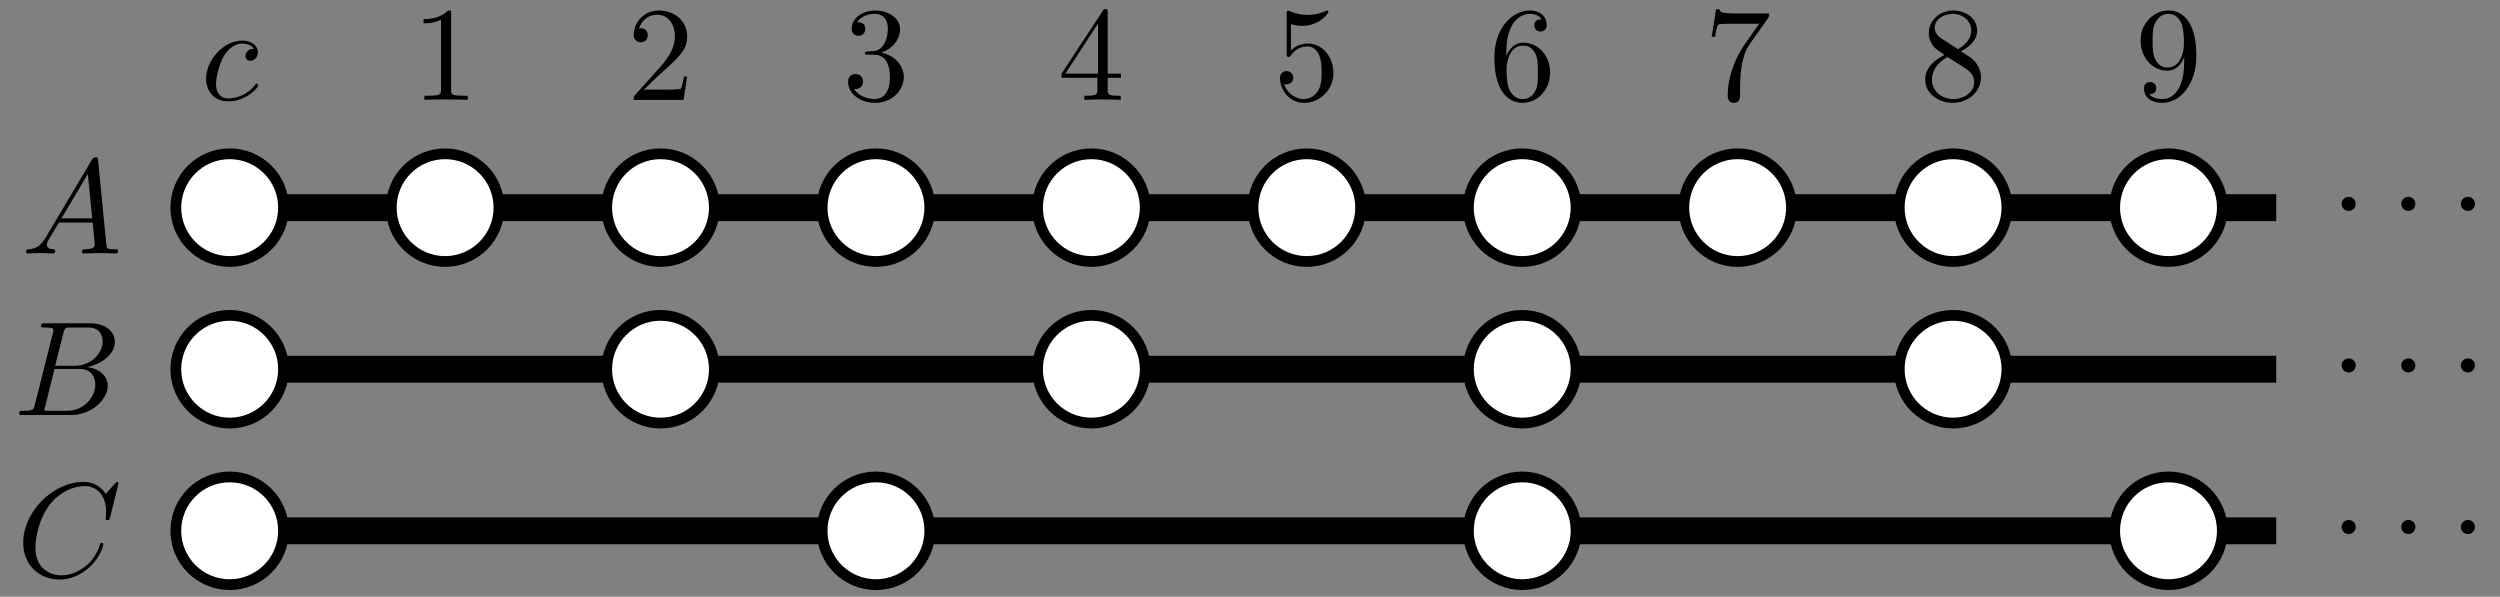 <?xml version="1.0" encoding="UTF-8"?>
<svg xmlns="http://www.w3.org/2000/svg" xmlns:xlink="http://www.w3.org/1999/xlink" width="185.68" height="44.32" viewBox="0 0 185.68 44.32">
<rect x="0" y="0" width="185.68" height="44.32" fill="#808080" stroke="none"/>
<defs>
<g>
<g id="glyph-0-0">
<path d="M 1.781 -1.141 C 1.391 -0.484 1 -0.344 0.562 -0.312 C 0.438 -0.297 0.344 -0.297 0.344 -0.109 C 0.344 -0.047 0.406 0 0.484 0 C 0.75 0 1.062 -0.031 1.328 -0.031 C 1.672 -0.031 2.016 0 2.328 0 C 2.391 0 2.516 0 2.516 -0.188 C 2.516 -0.297 2.438 -0.312 2.359 -0.312 C 2.141 -0.328 1.891 -0.406 1.891 -0.656 C 1.891 -0.781 1.953 -0.891 2.031 -1.031 L 2.797 -2.297 L 5.297 -2.297 C 5.312 -2.094 5.453 -0.734 5.453 -0.641 C 5.453 -0.344 4.938 -0.312 4.734 -0.312 C 4.594 -0.312 4.5 -0.312 4.5 -0.109 C 4.5 0 4.609 0 4.641 0 C 5.047 0 5.469 -0.031 5.875 -0.031 C 6.125 -0.031 6.766 0 7.016 0 C 7.062 0 7.188 0 7.188 -0.203 C 7.188 -0.312 7.094 -0.312 6.953 -0.312 C 6.344 -0.312 6.344 -0.375 6.312 -0.672 L 5.703 -6.891 C 5.688 -7.094 5.688 -7.141 5.516 -7.141 C 5.359 -7.141 5.312 -7.062 5.25 -6.969 Z M 2.984 -2.609 L 4.938 -5.906 L 5.266 -2.609 Z M 2.984 -2.609 "/>
</g>
<g id="glyph-0-1">
<path d="M 1.594 -0.781 C 1.5 -0.391 1.469 -0.312 0.688 -0.312 C 0.516 -0.312 0.422 -0.312 0.422 -0.109 C 0.422 0 0.516 0 0.688 0 L 4.25 0 C 5.828 0 7 -1.172 7 -2.156 C 7 -2.875 6.422 -3.453 5.453 -3.562 C 6.484 -3.75 7.531 -4.484 7.531 -5.438 C 7.531 -6.172 6.875 -6.812 5.688 -6.812 L 2.328 -6.812 C 2.141 -6.812 2.047 -6.812 2.047 -6.609 C 2.047 -6.5 2.141 -6.5 2.328 -6.5 C 2.344 -6.5 2.531 -6.5 2.703 -6.484 C 2.875 -6.453 2.969 -6.453 2.969 -6.312 C 2.969 -6.281 2.953 -6.25 2.938 -6.125 Z M 3.094 -3.656 L 3.719 -6.125 C 3.812 -6.469 3.828 -6.5 4.25 -6.5 L 5.547 -6.5 C 6.422 -6.5 6.625 -5.906 6.625 -5.469 C 6.625 -4.594 5.766 -3.656 4.562 -3.656 Z M 2.656 -0.312 C 2.516 -0.312 2.5 -0.312 2.438 -0.312 C 2.328 -0.328 2.297 -0.344 2.297 -0.422 C 2.297 -0.453 2.297 -0.469 2.359 -0.641 L 3.047 -3.422 L 4.922 -3.422 C 5.875 -3.422 6.078 -2.688 6.078 -2.266 C 6.078 -1.281 5.188 -0.312 4 -0.312 Z M 2.656 -0.312 "/>
</g>
<g id="glyph-0-2">
<path d="M 7.578 -6.922 C 7.578 -6.953 7.562 -7.031 7.469 -7.031 C 7.438 -7.031 7.422 -7.016 7.312 -6.906 L 6.625 -6.141 C 6.531 -6.281 6.078 -7.031 4.969 -7.031 C 2.734 -7.031 0.5 -4.828 0.5 -2.516 C 0.5 -0.875 1.672 0.219 3.203 0.219 C 4.062 0.219 4.828 -0.172 5.359 -0.641 C 6.281 -1.453 6.453 -2.359 6.453 -2.391 C 6.453 -2.5 6.344 -2.5 6.328 -2.5 C 6.266 -2.5 6.219 -2.469 6.203 -2.391 C 6.109 -2.109 5.875 -1.391 5.188 -0.812 C 4.5 -0.266 3.875 -0.094 3.359 -0.094 C 2.469 -0.094 1.406 -0.609 1.406 -2.156 C 1.406 -2.734 1.609 -4.344 2.609 -5.516 C 3.219 -6.219 4.156 -6.719 5.047 -6.719 C 6.062 -6.719 6.656 -5.953 6.656 -4.797 C 6.656 -4.391 6.625 -4.391 6.625 -4.281 C 6.625 -4.188 6.734 -4.188 6.766 -4.188 C 6.891 -4.188 6.891 -4.203 6.953 -4.391 Z M 7.578 -6.922 "/>
</g>
<g id="glyph-0-3">
<path d="M 3.953 -3.781 C 3.781 -3.781 3.656 -3.781 3.516 -3.656 C 3.344 -3.5 3.328 -3.328 3.328 -3.266 C 3.328 -3.016 3.516 -2.906 3.703 -2.906 C 3.984 -2.906 4.25 -3.156 4.25 -3.547 C 4.25 -4.031 3.781 -4.406 3.078 -4.406 C 1.734 -4.406 0.406 -2.984 0.406 -1.578 C 0.406 -0.672 0.984 0.109 2.031 0.109 C 3.453 0.109 4.281 -0.953 4.281 -1.062 C 4.281 -1.125 4.234 -1.203 4.172 -1.203 C 4.109 -1.203 4.094 -1.172 4.031 -1.094 C 3.25 -0.109 2.156 -0.109 2.047 -0.109 C 1.422 -0.109 1.141 -0.594 1.141 -1.203 C 1.141 -1.609 1.344 -2.578 1.688 -3.188 C 2 -3.766 2.547 -4.188 3.094 -4.188 C 3.422 -4.188 3.812 -4.062 3.953 -3.781 Z M 3.953 -3.781 "/>
</g>
<g id="glyph-1-0">
<path d="M 2.938 -6.375 C 2.938 -6.625 2.938 -6.641 2.703 -6.641 C 2.078 -6 1.203 -6 0.891 -6 L 0.891 -5.688 C 1.094 -5.688 1.672 -5.688 2.188 -5.953 L 2.188 -0.781 C 2.188 -0.422 2.156 -0.312 1.266 -0.312 L 0.953 -0.312 L 0.953 0 C 1.297 -0.031 2.156 -0.031 2.562 -0.031 C 2.953 -0.031 3.828 -0.031 4.172 0 L 4.172 -0.312 L 3.859 -0.312 C 2.953 -0.312 2.938 -0.422 2.938 -0.781 Z M 2.938 -6.375 "/>
</g>
<g id="glyph-1-1">
<path d="M 1.266 -0.766 L 2.328 -1.797 C 3.875 -3.172 4.469 -3.703 4.469 -4.703 C 4.469 -5.844 3.578 -6.641 2.359 -6.641 C 1.234 -6.641 0.5 -5.719 0.5 -4.828 C 0.5 -4.281 1 -4.281 1.031 -4.281 C 1.203 -4.281 1.547 -4.391 1.547 -4.812 C 1.547 -5.062 1.359 -5.328 1.016 -5.328 C 0.938 -5.328 0.922 -5.328 0.891 -5.312 C 1.109 -5.969 1.656 -6.328 2.234 -6.328 C 3.141 -6.328 3.562 -5.516 3.562 -4.703 C 3.562 -3.906 3.078 -3.125 2.516 -2.5 L 0.609 -0.375 C 0.5 -0.266 0.5 -0.234 0.5 0 L 4.203 0 L 4.469 -1.734 L 4.234 -1.734 C 4.172 -1.438 4.109 -1 4 -0.844 C 3.938 -0.766 3.281 -0.766 3.062 -0.766 Z M 1.266 -0.766 "/>
</g>
<g id="glyph-1-2">
<path d="M 2.891 -3.516 C 3.703 -3.781 4.281 -4.469 4.281 -5.266 C 4.281 -6.078 3.406 -6.641 2.453 -6.641 C 1.453 -6.641 0.688 -6.047 0.688 -5.281 C 0.688 -4.953 0.906 -4.766 1.203 -4.766 C 1.5 -4.766 1.703 -4.984 1.703 -5.281 C 1.703 -5.766 1.234 -5.766 1.094 -5.766 C 1.391 -6.266 2.047 -6.391 2.406 -6.391 C 2.828 -6.391 3.375 -6.172 3.375 -5.281 C 3.375 -5.156 3.344 -4.578 3.094 -4.141 C 2.797 -3.656 2.453 -3.625 2.203 -3.625 C 2.125 -3.609 1.891 -3.594 1.812 -3.594 C 1.734 -3.578 1.672 -3.562 1.672 -3.469 C 1.672 -3.359 1.734 -3.359 1.906 -3.359 L 2.344 -3.359 C 3.156 -3.359 3.531 -2.688 3.531 -1.703 C 3.531 -0.344 2.844 -0.062 2.406 -0.062 C 1.969 -0.062 1.219 -0.234 0.875 -0.812 C 1.219 -0.766 1.531 -0.984 1.531 -1.359 C 1.531 -1.719 1.266 -1.922 0.984 -1.922 C 0.734 -1.922 0.422 -1.781 0.422 -1.344 C 0.422 -0.438 1.344 0.219 2.438 0.219 C 3.656 0.219 4.562 -0.688 4.562 -1.703 C 4.562 -2.516 3.922 -3.297 2.891 -3.516 Z M 2.891 -3.516 "/>
</g>
<g id="glyph-1-3">
<path d="M 2.938 -1.641 L 2.938 -0.781 C 2.938 -0.422 2.906 -0.312 2.172 -0.312 L 1.969 -0.312 L 1.969 0 C 2.375 -0.031 2.891 -0.031 3.312 -0.031 C 3.734 -0.031 4.25 -0.031 4.672 0 L 4.672 -0.312 L 4.453 -0.312 C 3.719 -0.312 3.703 -0.422 3.703 -0.781 L 3.703 -1.641 L 4.688 -1.641 L 4.688 -1.953 L 3.703 -1.953 L 3.703 -6.484 C 3.703 -6.688 3.703 -6.75 3.531 -6.75 C 3.453 -6.75 3.422 -6.75 3.344 -6.625 L 0.281 -1.953 L 0.281 -1.641 Z M 2.984 -1.953 L 0.562 -1.953 L 2.984 -5.672 Z M 2.984 -1.953 "/>
</g>
<g id="glyph-1-4">
<path d="M 4.469 -2 C 4.469 -3.188 3.656 -4.188 2.578 -4.188 C 2.109 -4.188 1.672 -4.031 1.312 -3.672 L 1.312 -5.625 C 1.516 -5.562 1.844 -5.5 2.156 -5.5 C 3.391 -5.5 4.094 -6.406 4.094 -6.531 C 4.094 -6.594 4.062 -6.641 3.984 -6.641 C 3.984 -6.641 3.953 -6.641 3.906 -6.609 C 3.703 -6.516 3.219 -6.312 2.547 -6.312 C 2.156 -6.312 1.688 -6.391 1.219 -6.594 C 1.141 -6.625 1.125 -6.625 1.109 -6.625 C 1 -6.625 1 -6.547 1 -6.391 L 1 -3.438 C 1 -3.266 1 -3.188 1.141 -3.188 C 1.219 -3.188 1.234 -3.203 1.281 -3.266 C 1.391 -3.422 1.75 -3.969 2.562 -3.969 C 3.078 -3.969 3.328 -3.516 3.406 -3.328 C 3.562 -2.953 3.594 -2.578 3.594 -2.078 C 3.594 -1.719 3.594 -1.125 3.344 -0.703 C 3.109 -0.312 2.734 -0.062 2.281 -0.062 C 1.562 -0.062 0.984 -0.594 0.812 -1.172 C 0.844 -1.172 0.875 -1.156 0.984 -1.156 C 1.312 -1.156 1.484 -1.406 1.484 -1.641 C 1.484 -1.891 1.312 -2.141 0.984 -2.141 C 0.844 -2.141 0.5 -2.062 0.5 -1.609 C 0.5 -0.75 1.188 0.219 2.297 0.219 C 3.453 0.219 4.469 -0.734 4.469 -2 Z M 4.469 -2 "/>
</g>
<g id="glyph-1-5">
<path d="M 1.312 -3.266 L 1.312 -3.516 C 1.312 -6.031 2.547 -6.391 3.062 -6.391 C 3.297 -6.391 3.719 -6.328 3.938 -5.984 C 3.781 -5.984 3.391 -5.984 3.391 -5.547 C 3.391 -5.234 3.625 -5.078 3.844 -5.078 C 4 -5.078 4.312 -5.172 4.312 -5.562 C 4.312 -6.156 3.875 -6.641 3.047 -6.641 C 1.766 -6.641 0.422 -5.359 0.422 -3.156 C 0.422 -0.484 1.578 0.219 2.5 0.219 C 3.609 0.219 4.562 -0.719 4.562 -2.031 C 4.562 -3.297 3.672 -4.25 2.562 -4.25 C 1.891 -4.25 1.516 -3.75 1.312 -3.266 Z M 2.5 -0.062 C 1.875 -0.062 1.578 -0.656 1.516 -0.812 C 1.328 -1.281 1.328 -2.078 1.328 -2.25 C 1.328 -3.031 1.656 -4.031 2.547 -4.031 C 2.719 -4.031 3.172 -4.031 3.484 -3.406 C 3.656 -3.047 3.656 -2.531 3.656 -2.047 C 3.656 -1.562 3.656 -1.062 3.484 -0.703 C 3.188 -0.109 2.734 -0.062 2.5 -0.062 Z M 2.5 -0.062 "/>
</g>
<g id="glyph-1-6">
<path d="M 4.75 -6.078 C 4.828 -6.188 4.828 -6.203 4.828 -6.422 L 2.406 -6.422 C 1.203 -6.422 1.172 -6.547 1.141 -6.734 L 0.891 -6.734 L 0.562 -4.688 L 0.812 -4.688 C 0.844 -4.844 0.922 -5.469 1.062 -5.594 C 1.125 -5.656 1.906 -5.656 2.031 -5.656 L 4.094 -5.656 C 3.984 -5.5 3.203 -4.406 2.984 -4.078 C 2.078 -2.734 1.75 -1.344 1.75 -0.328 C 1.75 -0.234 1.75 0.219 2.219 0.219 C 2.672 0.219 2.672 -0.234 2.672 -0.328 L 2.672 -0.844 C 2.672 -1.391 2.703 -1.938 2.781 -2.469 C 2.828 -2.703 2.953 -3.562 3.406 -4.172 Z M 4.75 -6.078 "/>
</g>
<g id="glyph-1-7">
<path d="M 1.625 -4.562 C 1.172 -4.859 1.125 -5.188 1.125 -5.359 C 1.125 -5.969 1.781 -6.391 2.484 -6.391 C 3.203 -6.391 3.844 -5.875 3.844 -5.156 C 3.844 -4.578 3.453 -4.109 2.859 -3.766 Z M 3.078 -3.609 C 3.797 -3.984 4.281 -4.5 4.281 -5.156 C 4.281 -6.078 3.406 -6.641 2.5 -6.641 C 1.5 -6.641 0.688 -5.906 0.688 -4.969 C 0.688 -4.797 0.703 -4.344 1.125 -3.875 C 1.234 -3.766 1.609 -3.516 1.859 -3.344 C 1.281 -3.047 0.422 -2.5 0.422 -1.5 C 0.422 -0.453 1.438 0.219 2.484 0.219 C 3.609 0.219 4.562 -0.609 4.562 -1.672 C 4.562 -2.031 4.453 -2.484 4.062 -2.906 C 3.875 -3.109 3.719 -3.203 3.078 -3.609 Z M 2.078 -3.188 L 3.312 -2.406 C 3.594 -2.219 4.062 -1.922 4.062 -1.312 C 4.062 -0.578 3.312 -0.062 2.5 -0.062 C 1.641 -0.062 0.922 -0.672 0.922 -1.5 C 0.922 -2.078 1.234 -2.719 2.078 -3.188 Z M 2.078 -3.188 "/>
</g>
<g id="glyph-1-8">
<path d="M 3.656 -3.172 L 3.656 -2.844 C 3.656 -0.516 2.625 -0.062 2.047 -0.062 C 1.875 -0.062 1.328 -0.078 1.062 -0.422 C 1.5 -0.422 1.578 -0.703 1.578 -0.875 C 1.578 -1.188 1.344 -1.328 1.125 -1.328 C 0.969 -1.328 0.672 -1.25 0.672 -0.859 C 0.672 -0.188 1.203 0.219 2.047 0.219 C 3.344 0.219 4.562 -1.141 4.562 -3.281 C 4.562 -5.969 3.406 -6.641 2.516 -6.641 C 1.969 -6.641 1.484 -6.453 1.062 -6.016 C 0.641 -5.562 0.422 -5.141 0.422 -4.391 C 0.422 -3.156 1.297 -2.172 2.406 -2.172 C 3.016 -2.172 3.422 -2.594 3.656 -3.172 Z M 2.422 -2.406 C 2.266 -2.406 1.797 -2.406 1.5 -3.031 C 1.312 -3.406 1.312 -3.891 1.312 -4.391 C 1.312 -4.922 1.312 -5.391 1.531 -5.766 C 1.797 -6.266 2.172 -6.391 2.516 -6.391 C 2.984 -6.391 3.312 -6.047 3.484 -5.609 C 3.594 -5.281 3.641 -4.656 3.641 -4.203 C 3.641 -3.375 3.297 -2.406 2.422 -2.406 Z M 2.422 -2.406 "/>
</g>
<g id="glyph-2-0">
<path d="M 1.906 -2.5 C 1.906 -2.781 1.672 -3.016 1.391 -3.016 C 1.094 -3.016 0.859 -2.781 0.859 -2.5 C 0.859 -2.203 1.094 -1.969 1.391 -1.969 C 1.672 -1.969 1.906 -2.203 1.906 -2.5 Z M 1.906 -2.5 "/>
</g>
</g>
<clipPath id="clip-0">
<path clip-rule="nonzero" d="M 1 11.016 L 9 11.016 L 9 19 L 1 19 Z M 1 11.016 "/>
</clipPath>
<clipPath id="clip-1">
<path clip-rule="nonzero" d="M 1 35.016 L 9 35.016 L 9 43.824 L 1 43.824 Z M 1 35.016 "/>
</clipPath>
</defs>
<path fill="none" stroke-width="2" stroke-linecap="butt" stroke-linejoin="round" stroke="rgb(0%, 0%, 0%)" stroke-opacity="1" stroke-miterlimit="10" d="M 128.002 703.998 L 280.002 703.998 " transform="matrix(1, 0, 0, -1, -110.943, 719.42)"/>
<path fill="none" stroke-width="2" stroke-linecap="butt" stroke-linejoin="round" stroke="rgb(0%, 0%, 0%)" stroke-opacity="1" stroke-miterlimit="10" d="M 280.002 691.998 L 128.002 691.998 " transform="matrix(1, 0, 0, -1, -110.943, 719.42)"/>
<path fill="none" stroke-width="2" stroke-linecap="butt" stroke-linejoin="round" stroke="rgb(0%, 0%, 0%)" stroke-opacity="1" stroke-miterlimit="10" d="M 128.002 679.998 L 280.002 679.998 " transform="matrix(1, 0, 0, -1, -110.943, 719.42)"/>
<path fill-rule="evenodd" fill="rgb(100%, 100%, 100%)" fill-opacity="1" stroke-width="0.8" stroke-linecap="butt" stroke-linejoin="round" stroke="rgb(0%, 0%, 0%)" stroke-opacity="1" stroke-miterlimit="10" d="M 132.002 703.998 C 132.002 706.209 130.209 707.998 128.002 707.998 C 125.791 707.998 124.002 706.209 124.002 703.998 C 124.002 701.791 125.791 699.998 128.002 699.998 C 130.209 699.998 132.002 701.791 132.002 703.998 " transform="matrix(1, 0, 0, -1, -110.943, 719.42)"/>
<path fill-rule="evenodd" fill="rgb(100%, 100%, 100%)" fill-opacity="1" stroke-width="0.8" stroke-linecap="butt" stroke-linejoin="round" stroke="rgb(0%, 0%, 0%)" stroke-opacity="1" stroke-miterlimit="10" d="M 148.002 703.998 C 148.002 706.209 146.209 707.998 144.002 707.998 C 141.791 707.998 140.002 706.209 140.002 703.998 C 140.002 701.791 141.791 699.998 144.002 699.998 C 146.209 699.998 148.002 701.791 148.002 703.998 " transform="matrix(1, 0, 0, -1, -110.943, 719.42)"/>
<path fill-rule="evenodd" fill="rgb(100%, 100%, 100%)" fill-opacity="1" stroke-width="0.8" stroke-linecap="butt" stroke-linejoin="round" stroke="rgb(0%, 0%, 0%)" stroke-opacity="1" stroke-miterlimit="10" d="M 164.002 703.998 C 164.002 706.209 162.209 707.998 160.002 707.998 C 157.791 707.998 156.002 706.209 156.002 703.998 C 156.002 701.791 157.791 699.998 160.002 699.998 C 162.209 699.998 164.002 701.791 164.002 703.998 " transform="matrix(1, 0, 0, -1, -110.943, 719.42)"/>
<path fill-rule="evenodd" fill="rgb(100%, 100%, 100%)" fill-opacity="1" stroke-width="0.8" stroke-linecap="butt" stroke-linejoin="round" stroke="rgb(0%, 0%, 0%)" stroke-opacity="1" stroke-miterlimit="10" d="M 180.002 703.998 C 180.002 706.209 178.209 707.998 176.002 707.998 C 173.791 707.998 172.002 706.209 172.002 703.998 C 172.002 701.791 173.791 699.998 176.002 699.998 C 178.209 699.998 180.002 701.791 180.002 703.998 " transform="matrix(1, 0, 0, -1, -110.943, 719.42)"/>
<path fill-rule="evenodd" fill="rgb(100%, 100%, 100%)" fill-opacity="1" stroke-width="0.8" stroke-linecap="butt" stroke-linejoin="round" stroke="rgb(0%, 0%, 0%)" stroke-opacity="1" stroke-miterlimit="10" d="M 196.002 703.998 C 196.002 706.209 194.209 707.998 192.002 707.998 C 189.791 707.998 188.002 706.209 188.002 703.998 C 188.002 701.791 189.791 699.998 192.002 699.998 C 194.209 699.998 196.002 701.791 196.002 703.998 " transform="matrix(1, 0, 0, -1, -110.943, 719.42)"/>
<path fill-rule="evenodd" fill="rgb(100%, 100%, 100%)" fill-opacity="1" stroke-width="0.8" stroke-linecap="butt" stroke-linejoin="round" stroke="rgb(0%, 0%, 0%)" stroke-opacity="1" stroke-miterlimit="10" d="M 212.002 703.998 C 212.002 706.209 210.209 707.998 208.002 707.998 C 205.791 707.998 204.002 706.209 204.002 703.998 C 204.002 701.791 205.791 699.998 208.002 699.998 C 210.209 699.998 212.002 701.791 212.002 703.998 " transform="matrix(1, 0, 0, -1, -110.943, 719.42)"/>
<path fill-rule="evenodd" fill="rgb(100%, 100%, 100%)" fill-opacity="1" stroke-width="0.8" stroke-linecap="butt" stroke-linejoin="round" stroke="rgb(0%, 0%, 0%)" stroke-opacity="1" stroke-miterlimit="10" d="M 228.002 703.998 C 228.002 706.209 226.209 707.998 224.002 707.998 C 221.791 707.998 220.002 706.209 220.002 703.998 C 220.002 701.791 221.791 699.998 224.002 699.998 C 226.209 699.998 228.002 701.791 228.002 703.998 " transform="matrix(1, 0, 0, -1, -110.943, 719.42)"/>
<path fill-rule="evenodd" fill="rgb(100%, 100%, 100%)" fill-opacity="1" stroke-width="0.8" stroke-linecap="butt" stroke-linejoin="round" stroke="rgb(0%, 0%, 0%)" stroke-opacity="1" stroke-miterlimit="10" d="M 244.002 703.998 C 244.002 706.209 242.209 707.998 240.002 707.998 C 237.791 707.998 236.002 706.209 236.002 703.998 C 236.002 701.791 237.791 699.998 240.002 699.998 C 242.209 699.998 244.002 701.791 244.002 703.998 " transform="matrix(1, 0, 0, -1, -110.943, 719.42)"/>
<path fill-rule="evenodd" fill="rgb(100%, 100%, 100%)" fill-opacity="1" stroke-width="0.8" stroke-linecap="butt" stroke-linejoin="round" stroke="rgb(0%, 0%, 0%)" stroke-opacity="1" stroke-miterlimit="10" d="M 260.002 703.998 C 260.002 706.209 258.209 707.998 256.002 707.998 C 253.791 707.998 252.002 706.209 252.002 703.998 C 252.002 701.791 253.791 699.998 256.002 699.998 C 258.209 699.998 260.002 701.791 260.002 703.998 " transform="matrix(1, 0, 0, -1, -110.943, 719.42)"/>
<path fill-rule="evenodd" fill="rgb(100%, 100%, 100%)" fill-opacity="1" stroke-width="0.8" stroke-linecap="butt" stroke-linejoin="round" stroke="rgb(0%, 0%, 0%)" stroke-opacity="1" stroke-miterlimit="10" d="M 276.002 703.998 C 276.002 706.209 274.209 707.998 272.002 707.998 C 269.791 707.998 268.002 706.209 268.002 703.998 C 268.002 701.791 269.791 699.998 272.002 699.998 C 274.209 699.998 276.002 701.791 276.002 703.998 " transform="matrix(1, 0, 0, -1, -110.943, 719.42)"/>
<path fill-rule="evenodd" fill="rgb(100%, 100%, 100%)" fill-opacity="1" stroke-width="0.8" stroke-linecap="butt" stroke-linejoin="round" stroke="rgb(0%, 0%, 0%)" stroke-opacity="1" stroke-miterlimit="10" d="M 132.002 691.998 C 132.002 694.209 130.209 695.998 128.002 695.998 C 125.791 695.998 124.002 694.209 124.002 691.998 C 124.002 689.791 125.791 687.998 128.002 687.998 C 130.209 687.998 132.002 689.791 132.002 691.998 " transform="matrix(1, 0, 0, -1, -110.943, 719.42)"/>
<path fill-rule="evenodd" fill="rgb(100%, 100%, 100%)" fill-opacity="1" stroke-width="0.8" stroke-linecap="butt" stroke-linejoin="round" stroke="rgb(0%, 0%, 0%)" stroke-opacity="1" stroke-miterlimit="10" d="M 164.002 691.998 C 164.002 694.209 162.209 695.998 160.002 695.998 C 157.791 695.998 156.002 694.209 156.002 691.998 C 156.002 689.791 157.791 687.998 160.002 687.998 C 162.209 687.998 164.002 689.791 164.002 691.998 " transform="matrix(1, 0, 0, -1, -110.943, 719.42)"/>
<path fill-rule="evenodd" fill="rgb(100%, 100%, 100%)" fill-opacity="1" stroke-width="0.8" stroke-linecap="butt" stroke-linejoin="round" stroke="rgb(0%, 0%, 0%)" stroke-opacity="1" stroke-miterlimit="10" d="M 196.002 691.998 C 196.002 694.209 194.209 695.998 192.002 695.998 C 189.791 695.998 188.002 694.209 188.002 691.998 C 188.002 689.791 189.791 687.998 192.002 687.998 C 194.209 687.998 196.002 689.791 196.002 691.998 " transform="matrix(1, 0, 0, -1, -110.943, 719.42)"/>
<path fill-rule="evenodd" fill="rgb(100%, 100%, 100%)" fill-opacity="1" stroke-width="0.8" stroke-linecap="butt" stroke-linejoin="round" stroke="rgb(0%, 0%, 0%)" stroke-opacity="1" stroke-miterlimit="10" d="M 228.002 691.998 C 228.002 694.209 226.209 695.998 224.002 695.998 C 221.791 695.998 220.002 694.209 220.002 691.998 C 220.002 689.791 221.791 687.998 224.002 687.998 C 226.209 687.998 228.002 689.791 228.002 691.998 " transform="matrix(1, 0, 0, -1, -110.943, 719.42)"/>
<path fill-rule="evenodd" fill="rgb(100%, 100%, 100%)" fill-opacity="1" stroke-width="0.8" stroke-linecap="butt" stroke-linejoin="round" stroke="rgb(0%, 0%, 0%)" stroke-opacity="1" stroke-miterlimit="10" d="M 260.002 691.998 C 260.002 694.209 258.209 695.998 256.002 695.998 C 253.791 695.998 252.002 694.209 252.002 691.998 C 252.002 689.791 253.791 687.998 256.002 687.998 C 258.209 687.998 260.002 689.791 260.002 691.998 " transform="matrix(1, 0, 0, -1, -110.943, 719.42)"/>
<path fill-rule="evenodd" fill="rgb(100%, 100%, 100%)" fill-opacity="1" stroke-width="0.8" stroke-linecap="butt" stroke-linejoin="round" stroke="rgb(0%, 0%, 0%)" stroke-opacity="1" stroke-miterlimit="10" d="M 132.002 679.998 C 132.002 682.209 130.209 683.998 128.002 683.998 C 125.791 683.998 124.002 682.209 124.002 679.998 C 124.002 677.791 125.791 675.998 128.002 675.998 C 130.209 675.998 132.002 677.791 132.002 679.998 " transform="matrix(1, 0, 0, -1, -110.943, 719.42)"/>
<path fill-rule="evenodd" fill="rgb(100%, 100%, 100%)" fill-opacity="1" stroke-width="0.8" stroke-linecap="butt" stroke-linejoin="round" stroke="rgb(0%, 0%, 0%)" stroke-opacity="1" stroke-miterlimit="10" d="M 180.002 679.998 C 180.002 682.209 178.209 683.998 176.002 683.998 C 173.791 683.998 172.002 682.209 172.002 679.998 C 172.002 677.791 173.791 675.998 176.002 675.998 C 178.209 675.998 180.002 677.791 180.002 679.998 " transform="matrix(1, 0, 0, -1, -110.943, 719.42)"/>
<path fill-rule="evenodd" fill="rgb(100%, 100%, 100%)" fill-opacity="1" stroke-width="0.8" stroke-linecap="butt" stroke-linejoin="round" stroke="rgb(0%, 0%, 0%)" stroke-opacity="1" stroke-miterlimit="10" d="M 228.002 679.998 C 228.002 682.209 226.209 683.998 224.002 683.998 C 221.791 683.998 220.002 682.209 220.002 679.998 C 220.002 677.791 221.791 675.998 224.002 675.998 C 226.209 675.998 228.002 677.791 228.002 679.998 " transform="matrix(1, 0, 0, -1, -110.943, 719.42)"/>
<path fill-rule="evenodd" fill="rgb(100%, 100%, 100%)" fill-opacity="1" stroke-width="0.8" stroke-linecap="butt" stroke-linejoin="round" stroke="rgb(0%, 0%, 0%)" stroke-opacity="1" stroke-miterlimit="10" d="M 276.002 679.998 C 276.002 682.209 274.209 683.998 272.002 683.998 C 269.791 683.998 268.002 682.209 268.002 679.998 C 268.002 677.791 269.791 675.998 272.002 675.998 C 274.209 675.998 276.002 677.791 276.002 679.998 " transform="matrix(1, 0, 0, -1, -110.943, 719.42)"/>
<g clip-path="url(#clip-0)">
<g fill="rgb(0%, 0%, 0%)" fill-opacity="1">
<use xlink:href="#glyph-0-0" x="1.585" y="18.824"/>
</g>
</g>
<g fill="rgb(0%, 0%, 0%)" fill-opacity="1">
<use xlink:href="#glyph-0-1" x="1" y="30.824"/>
</g>
<g clip-path="url(#clip-1)">
<g fill="rgb(0%, 0%, 0%)" fill-opacity="1">
<use xlink:href="#glyph-0-2" x="1.224" y="42.824"/>
</g>
</g>
<g fill="rgb(0%, 0%, 0%)" fill-opacity="1">
<use xlink:href="#glyph-0-3" x="14.901" y="7.42"/>
</g>
<g fill="rgb(0%, 0%, 0%)" fill-opacity="1">
<use xlink:href="#glyph-1-0" x="30.567" y="7.42"/>
</g>
<g fill="rgb(0%, 0%, 0%)" fill-opacity="1">
<use xlink:href="#glyph-1-1" x="46.567" y="7.42"/>
</g>
<g fill="rgb(0%, 0%, 0%)" fill-opacity="1">
<use xlink:href="#glyph-1-2" x="62.567" y="7.42"/>
</g>
<g fill="rgb(0%, 0%, 0%)" fill-opacity="1">
<use xlink:href="#glyph-1-3" x="78.567" y="7.42"/>
</g>
<g fill="rgb(0%, 0%, 0%)" fill-opacity="1">
<use xlink:href="#glyph-1-4" x="94.567" y="7.42"/>
</g>
<g fill="rgb(0%, 0%, 0%)" fill-opacity="1">
<use xlink:href="#glyph-1-5" x="110.567" y="7.42"/>
</g>
<g fill="rgb(0%, 0%, 0%)" fill-opacity="1">
<use xlink:href="#glyph-1-6" x="126.567" y="7.42"/>
</g>
<g fill="rgb(0%, 0%, 0%)" fill-opacity="1">
<use xlink:href="#glyph-1-7" x="142.567" y="7.42"/>
</g>
<g fill="rgb(0%, 0%, 0%)" fill-opacity="1">
<use xlink:href="#glyph-1-8" x="158.567" y="7.42"/>
</g>
<g fill="rgb(0%, 0%, 0%)" fill-opacity="1">
<use xlink:href="#glyph-2-0" x="173.057" y="17.634"/>
</g>
<g fill="rgb(0%, 0%, 0%)" fill-opacity="1">
<use xlink:href="#glyph-2-0" x="177.488" y="17.634"/>
</g>
<g fill="rgb(0%, 0%, 0%)" fill-opacity="1">
<use xlink:href="#glyph-2-0" x="181.91" y="17.634"/>
</g>
<g fill="rgb(0%, 0%, 0%)" fill-opacity="1">
<use xlink:href="#glyph-2-0" x="173.057" y="29.634"/>
</g>
<g fill="rgb(0%, 0%, 0%)" fill-opacity="1">
<use xlink:href="#glyph-2-0" x="177.488" y="29.634"/>
</g>
<g fill="rgb(0%, 0%, 0%)" fill-opacity="1">
<use xlink:href="#glyph-2-0" x="181.91" y="29.634"/>
</g>
<g fill="rgb(0%, 0%, 0%)" fill-opacity="1">
<use xlink:href="#glyph-2-0" x="173.057" y="41.634"/>
</g>
<g fill="rgb(0%, 0%, 0%)" fill-opacity="1">
<use xlink:href="#glyph-2-0" x="177.488" y="41.634"/>
</g>
<g fill="rgb(0%, 0%, 0%)" fill-opacity="1">
<use xlink:href="#glyph-2-0" x="181.91" y="41.634"/>
</g>
</svg>
